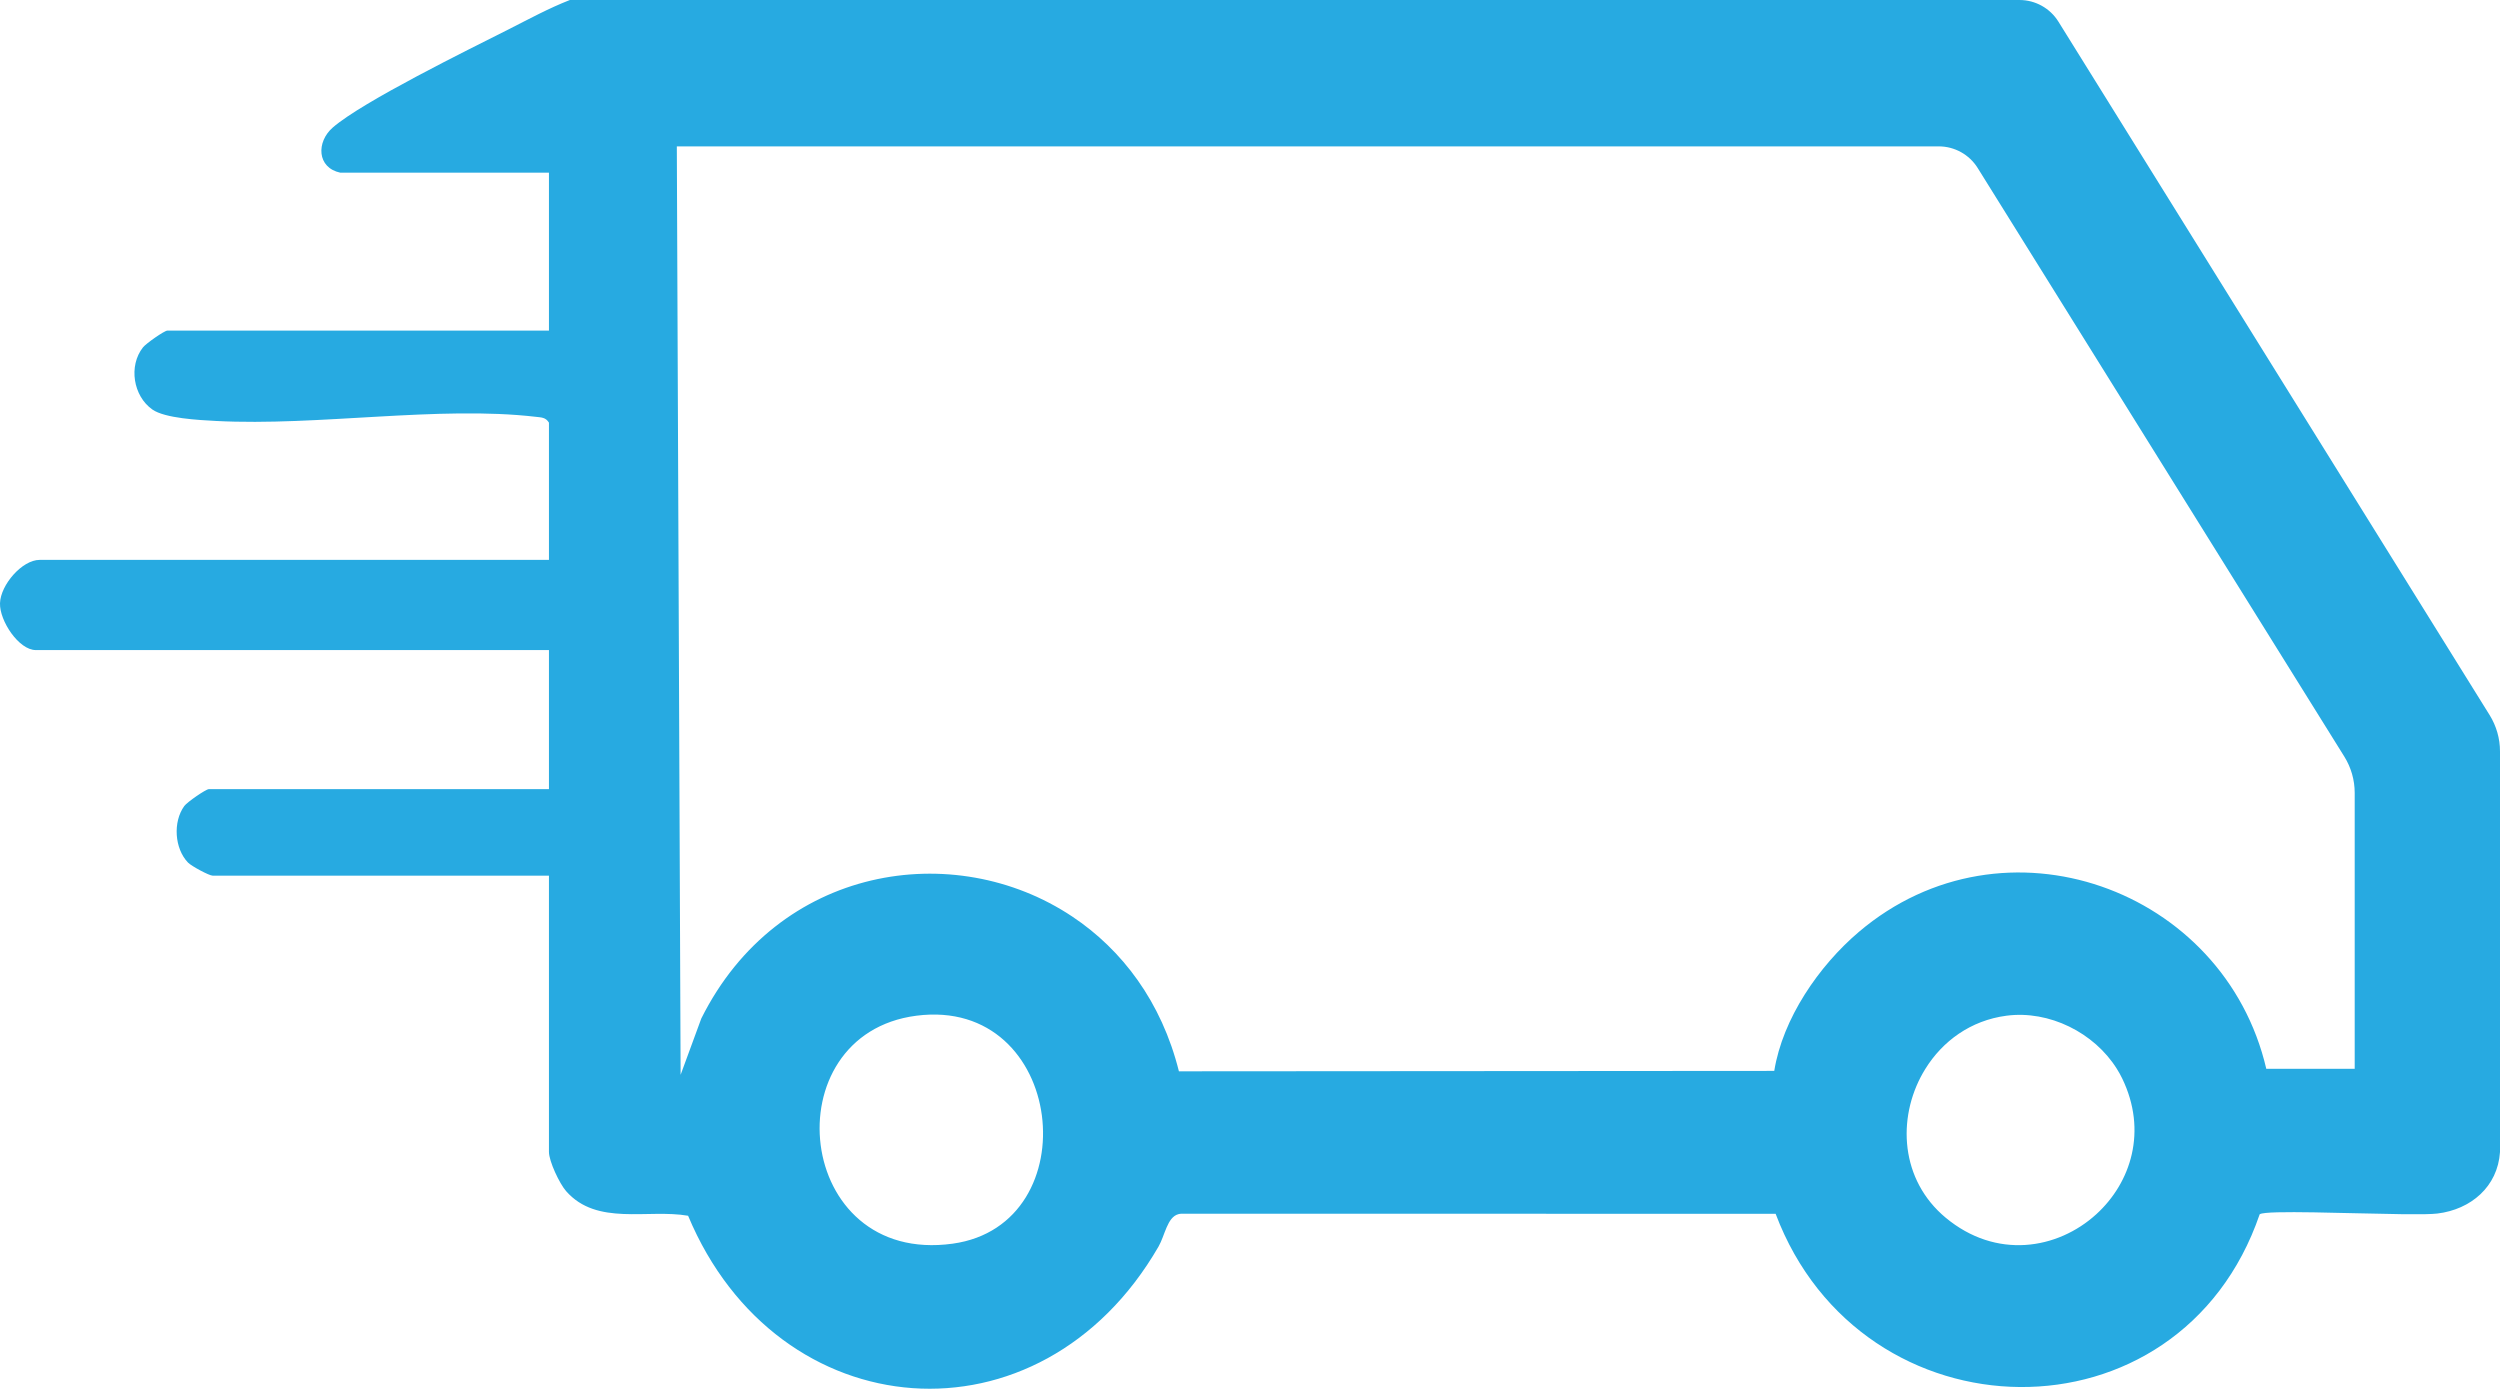 <?xml version="1.0" encoding="UTF-8"?>
<svg id="Layer_1" data-name="Layer 1" xmlns="http://www.w3.org/2000/svg" viewBox="0 0 653.61 363.08">
  <defs>
    <style>
      .cls-1 {
        fill: #27aae1;
      }
    </style>
  </defs>
  <path class="cls-1" d="M527.98,0H148.99c-5.5,2.15-10.7,4.98-15.95,7.64-10.59,5.35-38.22,18.91-46.04,25.7-4.32,3.76-4.18,10.5,1.98,11.81h54.54v41.28H43.77c-.78,0-5.58,3.36-6.4,4.4-3.79,4.82-2.57,12.7,2.47,16.24,3.28,2.3,12.14,2.75,16.66,2.99,26.64,1.39,58.3-4.05,83.63-1.08,1.43.17,2.53.12,3.39,1.52v35.88H10.36C5.79,146.38.15,152.89,0,157.71c-.14,4.59,4.91,12.25,9.38,12.25h134.14v36.36H54.58c-.73,0-5.65,3.37-6.4,4.41-3.01,4.15-2.55,11.12.97,14.78.92.95,5.54,3.42,6.42,3.42h87.95v72.23c0,2.44,2.75,8.28,4.49,10.26,8.06,9.18,21.33,4.6,31.89,6.43,23.35,55.92,92.08,61.58,123,8.04,1.66-2.88,2.25-7.66,5.17-8.45.3-.09.63-.13.99-.12l155.17.02h0c22.44,59.6,105.66,61.13,126.55.13.01-.01.03-.02.05-.03,1.76-1.1,23.64-.17,37.07,0h6.18c1.36-.03,2.44-.08,3.17-.17,8.77-1.07,15.76-7.03,16.36-16.07v-104.76c0-3.35-.94-6.63-2.7-9.47L538.16,5.66c-2.19-3.52-6.04-5.66-10.19-5.66ZM249.08,325.15c-41.49,5.76-47.4-54.7-9.49-59.6,39-5.04,45.3,54.63,9.49,59.6ZM508.65,318.33c-.35-.29-.69-.59-1.02-.89-11.22-10.26-11.48-26.39-4.25-38,4.47-7.21,11.82-12.66,21.21-13.89,11.18-1.46,22.94,4.43,28.85,13.89.52.81.98,1.66,1.4,2.52,6.64,13.71,2.3,27.22-6.76,35.48-10.14,9.25-26.21,11.91-39.43.89ZM615.61,279.44h-22.96c-.04-.2-.09.2-.14,0-11-47.21-68.55-68.03-106.52-35.8-10.47,8.89-19.92,22.66-22.12,36.34h0s-155.65.11-155.65.11c-4.54-18.18-14.86-31.79-27.88-40.46-30.9-20.61-77-13.4-96.99,26.65l-5.41,14.73-.99-242.74h329.92c4.14,0,7.99,2.14,10.18,5.65l95.86,153.89c1.77,2.84,2.71,6.13,2.71,9.48v72.14Z"/>
</svg>
